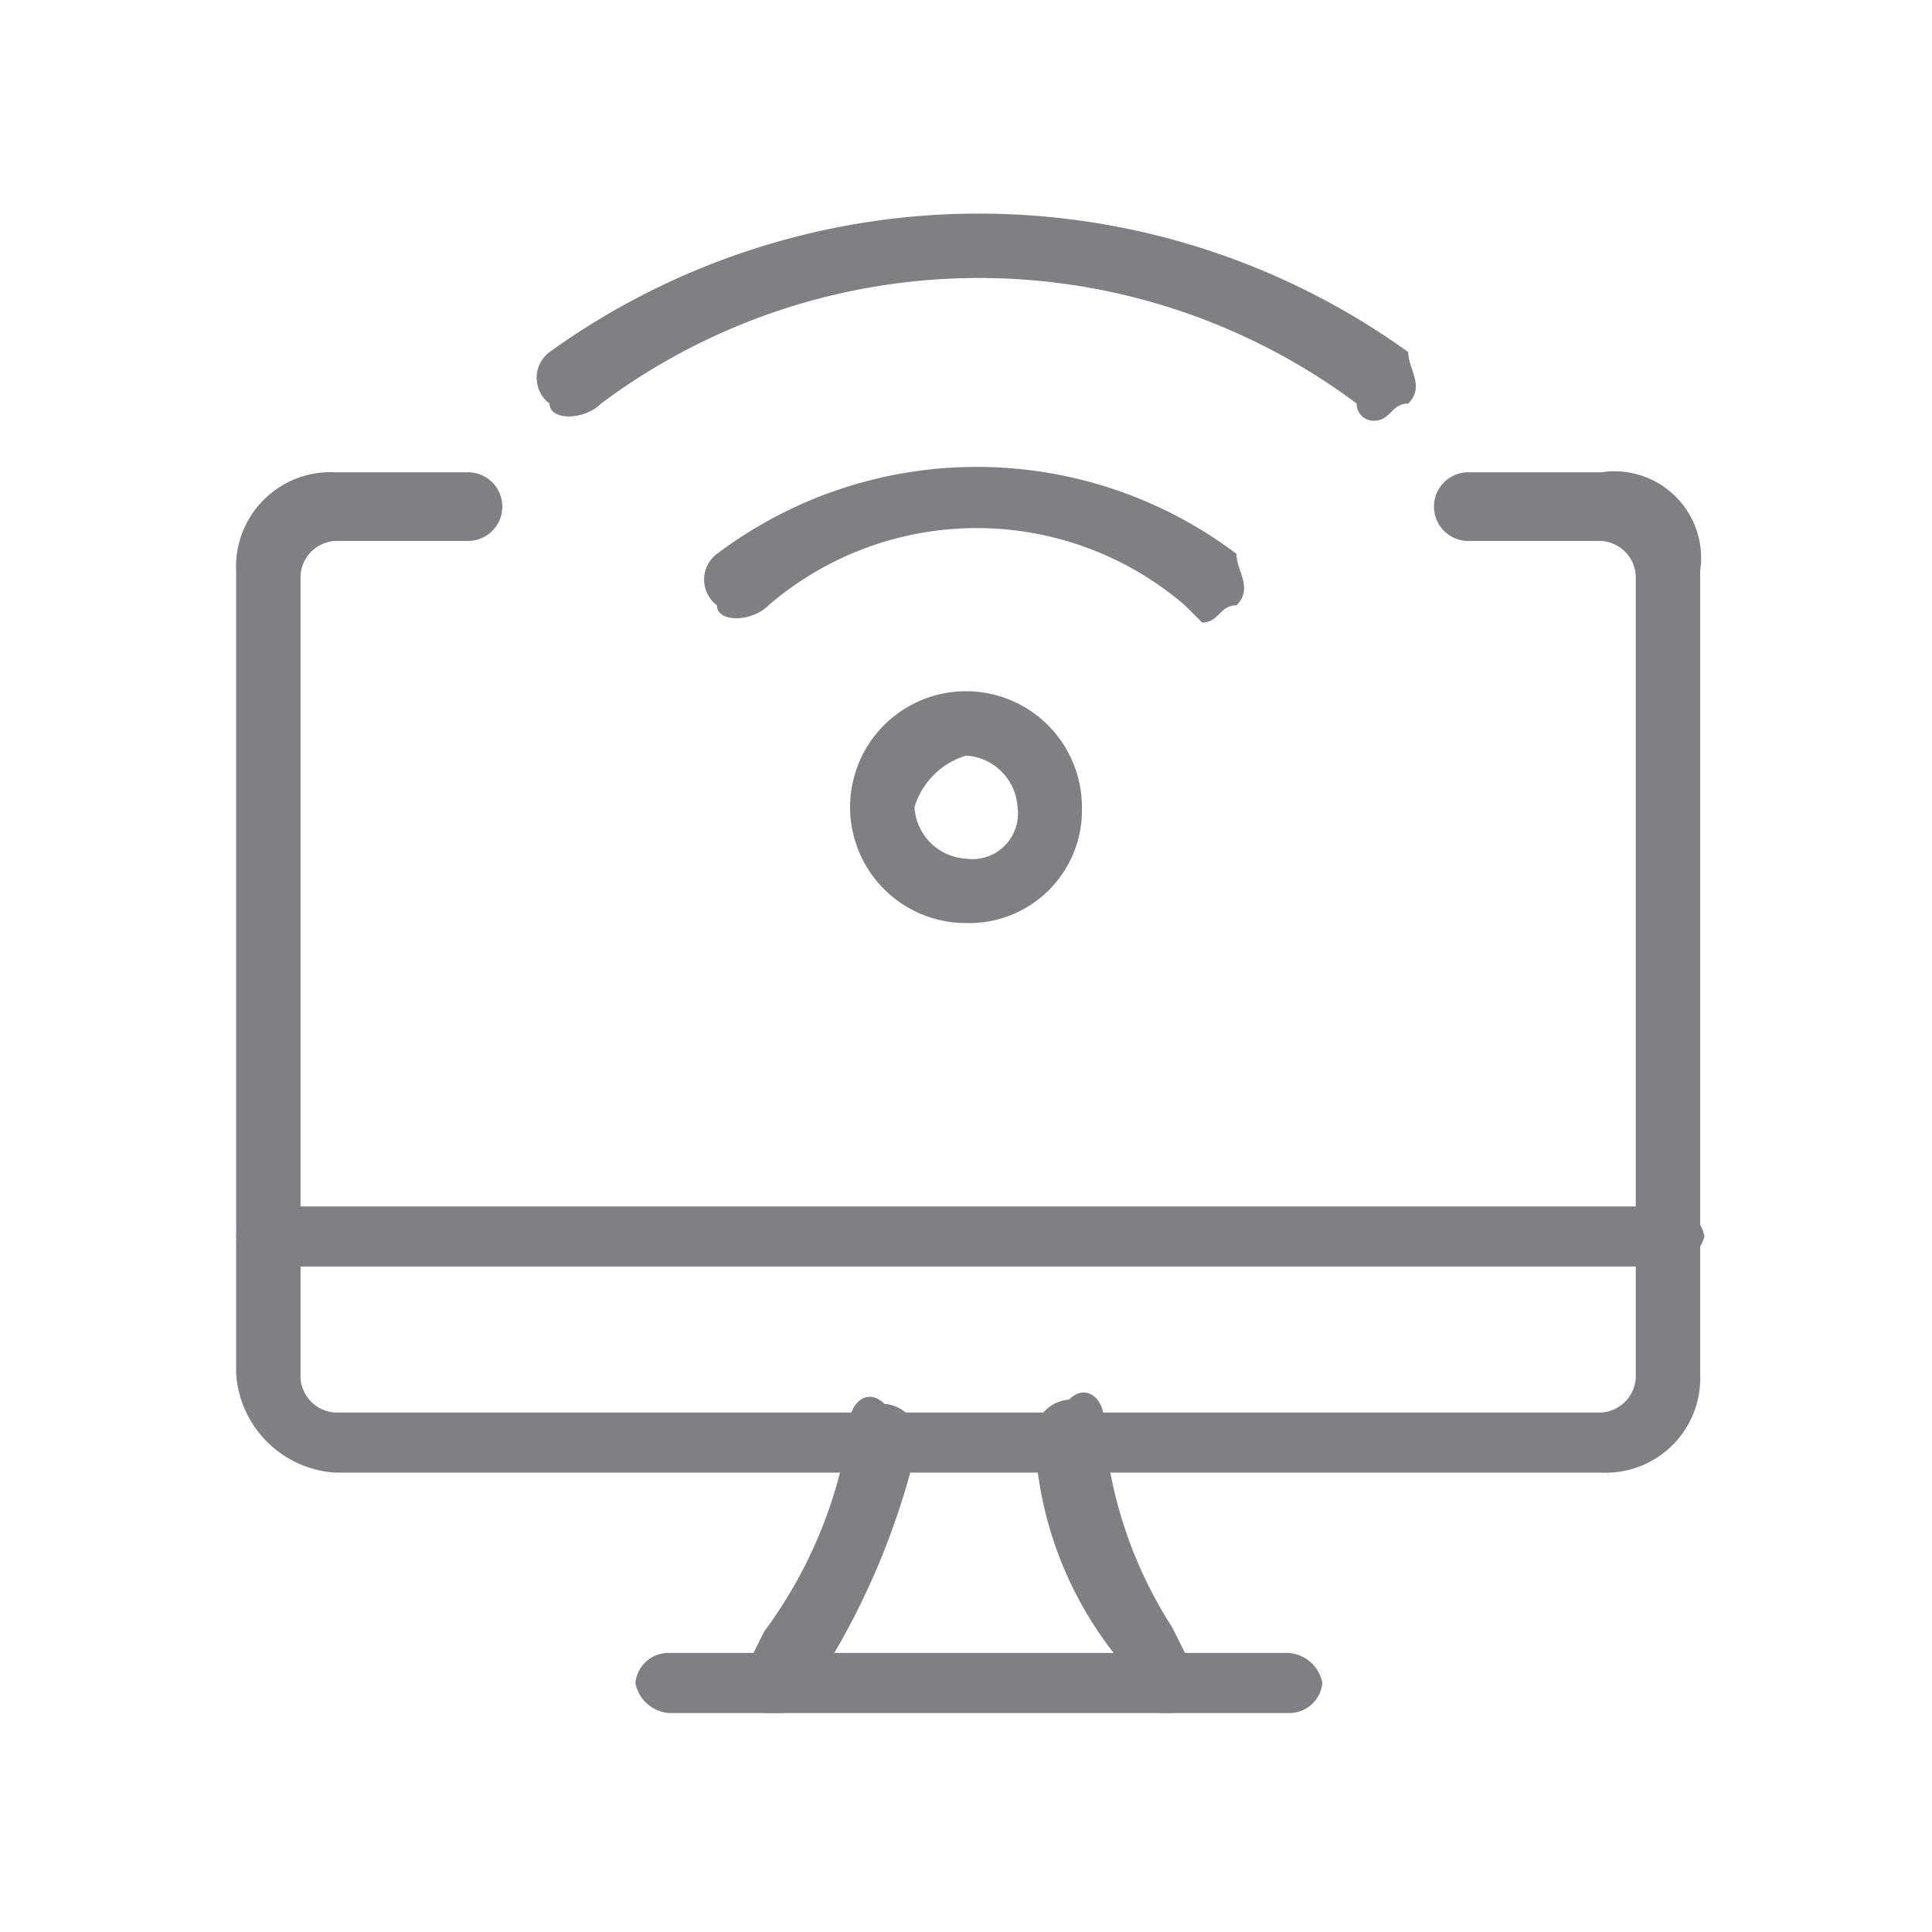 <svg xmlns="http://www.w3.org/2000/svg" width="45" height="45" viewBox="0 0 45 45">
  <g id="Group_667" data-name="Group 667" transform="translate(-2700.6 -4468.1)">
    <rect id="Rectangle_179" data-name="Rectangle 179" width="45" height="45" transform="translate(2700.6 4468.1)" fill="none"/>
    <g id="Group_304" data-name="Group 304" transform="translate(2232.1 1689.5)">
      <path id="Path_1127" data-name="Path 1127" d="M495.8,2818.5c-.4,0-.8,0-.8-.4l-.4-.8a8.7,8.7,0,0,1-2-5.3.86.86,0,0,1,.8-.8c.4-.4.8,0,.8.4a10.174,10.174,0,0,0,1.6,4.9l.4.8c.4.4.4.8,0,1.1l-.4.1Z" fill="#807f83" fill-rule="evenodd"/>
      <path id="Path_1128" data-name="Path 1128" d="M486.7,2818.5h-.4a1.374,1.374,0,0,1-.4-1.1l.4-.8a10.635,10.635,0,0,0,2-4.9c0-.4.4-.8.8-.4a.86.86,0,0,1,.8.8,17.407,17.407,0,0,1-2.4,5.7v.4a1.462,1.462,0,0,1-.8.3Z" fill="#807f83" fill-rule="evenodd"/>
      <path id="Path_1129" data-name="Path 1129" d="M498.5,2818.5H484.1a.858.858,0,0,1-.8-.7.773.773,0,0,1,.8-.7h14.4a.858.858,0,0,1,.8.7.773.773,0,0,1-.8.7Z" fill="#807f83" fill-rule="evenodd"/>
      <path id="Path_1130" data-name="Path 1130" d="M507.4,2808.1H474.8a.858.858,0,0,1-.8-.7.773.773,0,0,1,.8-.7h32.6a.858.858,0,0,1,.8.7.969.969,0,0,1-.8.7Z" fill="#807f83" fill-rule="evenodd"/>
      <path id="Path_1131" data-name="Path 1131" d="M505.8,2812.9H476.3a2.473,2.473,0,0,1-2.3-2.3v-18.7a2.2,2.2,0,0,1,2.3-2.3h3.1a.8.8,0,0,1,0,1.6h-3.1a.86.86,0,0,0-.8.8v18.7a.86.86,0,0,0,.8.8h29.5a.86.86,0,0,0,.8-.8V2792a.86.86,0,0,0-.8-.8h-3.1a.8.8,0,0,1,0-1.6h3.1a2.02,2.02,0,0,1,2.3,2.3v18.7a2.2,2.2,0,0,1-2.3,2.3Z" fill="#807f83" fill-rule="evenodd"/>
      <path id="Path_1132" data-name="Path 1132" d="M491,2800.1a2.7,2.7,0,1,1,2.7-2.7,2.628,2.628,0,0,1-2.7,2.7Zm0-3.9a1.8,1.8,0,0,0-1.2,1.2,1.277,1.277,0,0,0,1.2,1.2,1.061,1.061,0,0,0,1.2-1.2,1.277,1.277,0,0,0-1.2-1.2Z" fill="#807f83" fill-rule="evenodd"/>
      <path id="Path_1133" data-name="Path 1133" d="M500.5,2788.4a.392.392,0,0,1-.4-.4,14.7,14.7,0,0,0-17.6,0c-.4.4-1.2.4-1.2,0a.75.75,0,0,1,0-1.2,17.116,17.116,0,0,1,20,0c0,.4.4.8,0,1.2-.4,0-.4.4-.8.4Z" fill="#807f83" fill-rule="evenodd"/>
      <path id="Path_1134" data-name="Path 1134" d="M496.5,2793.1l-.4-.4a7.434,7.434,0,0,0-9.7,0c-.4.4-1.2.4-1.2,0a.75.75,0,0,1,0-1.2,10.05,10.05,0,0,1,12.1,0c0,.4.4.8,0,1.2-.4,0-.4.4-.8.4Z" fill="#807f83" fill-rule="evenodd"/>
    </g>
  </g>
</svg>
